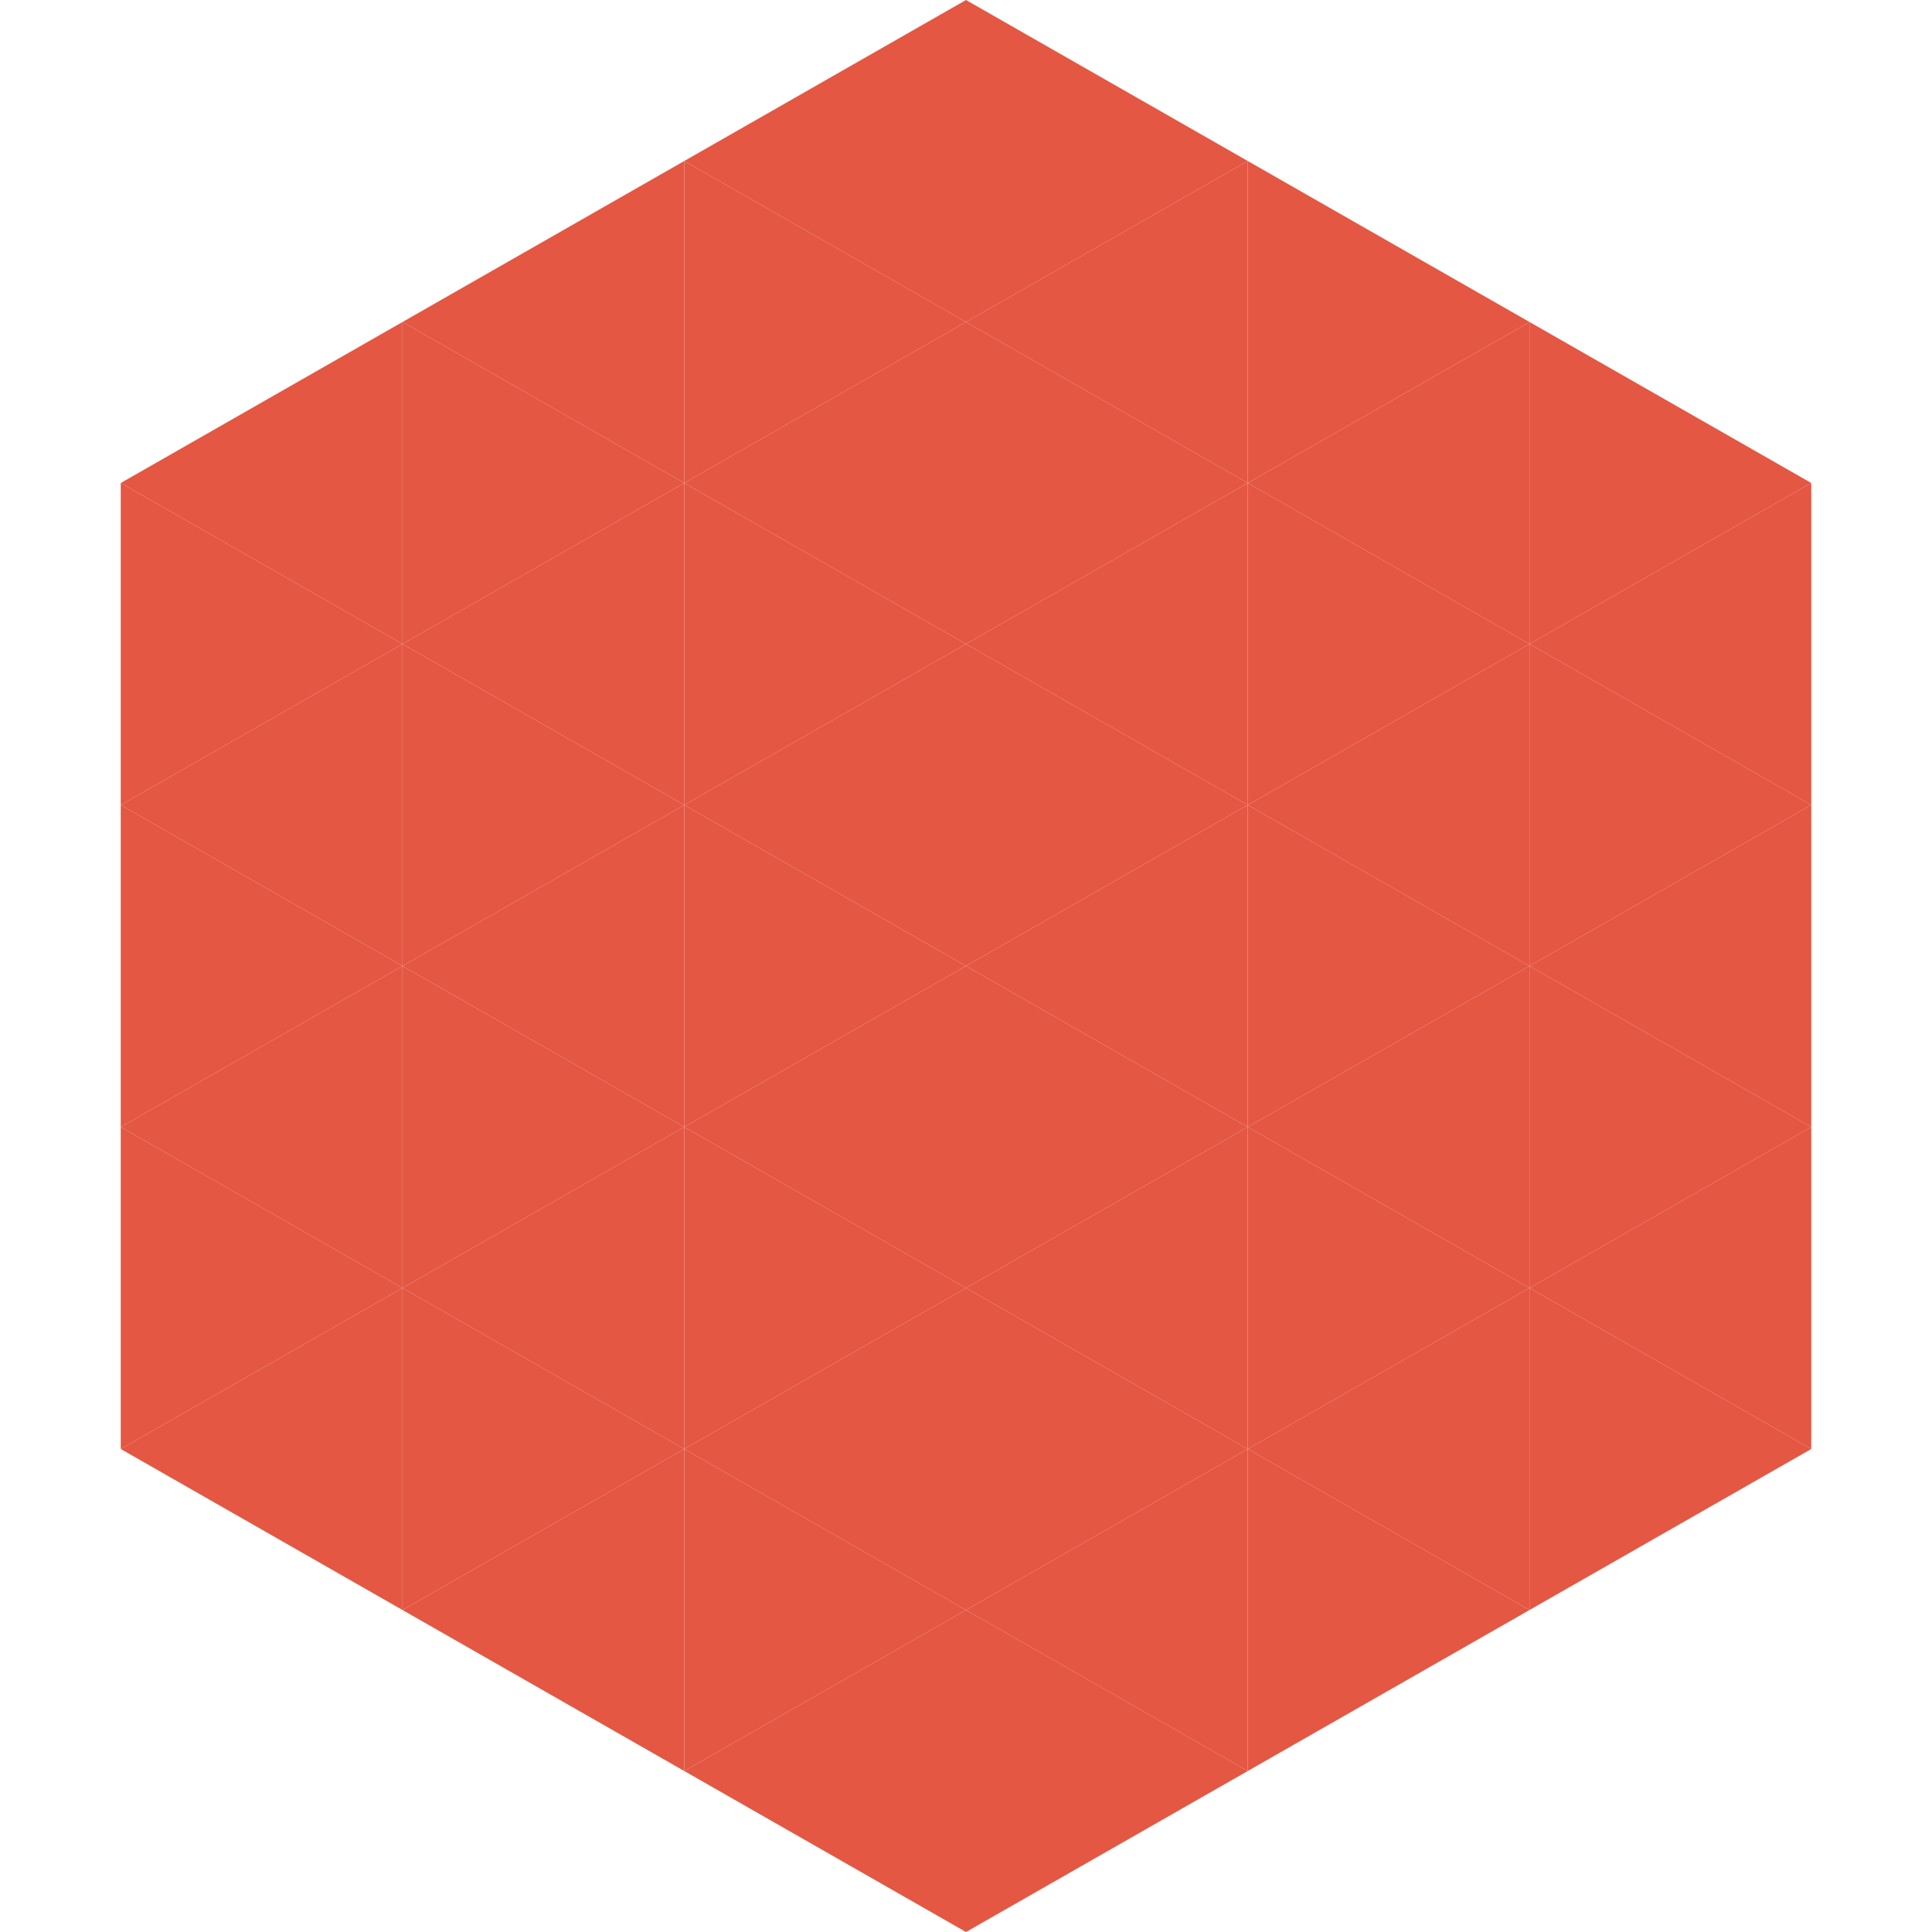 <?xml version="1.0"?>
<!-- Generated by SVGo -->
<svg width="240" height="240"
     xmlns="http://www.w3.org/2000/svg"
     xmlns:xlink="http://www.w3.org/1999/xlink">
<polygon points="50,40 15,60 50,80" style="fill:rgb(228,87,67)" />
<polygon points="190,40 225,60 190,80" style="fill:rgb(228,87,67)" />
<polygon points="15,60 50,80 15,100" style="fill:rgb(228,87,67)" />
<polygon points="225,60 190,80 225,100" style="fill:rgb(228,87,67)" />
<polygon points="50,80 15,100 50,120" style="fill:rgb(228,87,67)" />
<polygon points="190,80 225,100 190,120" style="fill:rgb(228,87,67)" />
<polygon points="15,100 50,120 15,140" style="fill:rgb(228,87,67)" />
<polygon points="225,100 190,120 225,140" style="fill:rgb(228,87,67)" />
<polygon points="50,120 15,140 50,160" style="fill:rgb(228,87,67)" />
<polygon points="190,120 225,140 190,160" style="fill:rgb(228,87,67)" />
<polygon points="15,140 50,160 15,180" style="fill:rgb(228,87,67)" />
<polygon points="225,140 190,160 225,180" style="fill:rgb(228,87,67)" />
<polygon points="50,160 15,180 50,200" style="fill:rgb(228,87,67)" />
<polygon points="190,160 225,180 190,200" style="fill:rgb(228,87,67)" />
<polygon points="15,180 50,200 15,220" style="fill:rgb(255,255,255); fill-opacity:0" />
<polygon points="225,180 190,200 225,220" style="fill:rgb(255,255,255); fill-opacity:0" />
<polygon points="50,0 85,20 50,40" style="fill:rgb(255,255,255); fill-opacity:0" />
<polygon points="190,0 155,20 190,40" style="fill:rgb(255,255,255); fill-opacity:0" />
<polygon points="85,20 50,40 85,60" style="fill:rgb(228,87,67)" />
<polygon points="155,20 190,40 155,60" style="fill:rgb(228,87,67)" />
<polygon points="50,40 85,60 50,80" style="fill:rgb(228,87,67)" />
<polygon points="190,40 155,60 190,80" style="fill:rgb(228,87,67)" />
<polygon points="85,60 50,80 85,100" style="fill:rgb(228,87,67)" />
<polygon points="155,60 190,80 155,100" style="fill:rgb(228,87,67)" />
<polygon points="50,80 85,100 50,120" style="fill:rgb(228,87,67)" />
<polygon points="190,80 155,100 190,120" style="fill:rgb(228,87,67)" />
<polygon points="85,100 50,120 85,140" style="fill:rgb(228,87,67)" />
<polygon points="155,100 190,120 155,140" style="fill:rgb(228,87,67)" />
<polygon points="50,120 85,140 50,160" style="fill:rgb(228,87,67)" />
<polygon points="190,120 155,140 190,160" style="fill:rgb(228,87,67)" />
<polygon points="85,140 50,160 85,180" style="fill:rgb(228,87,67)" />
<polygon points="155,140 190,160 155,180" style="fill:rgb(228,87,67)" />
<polygon points="50,160 85,180 50,200" style="fill:rgb(228,87,67)" />
<polygon points="190,160 155,180 190,200" style="fill:rgb(228,87,67)" />
<polygon points="85,180 50,200 85,220" style="fill:rgb(228,87,67)" />
<polygon points="155,180 190,200 155,220" style="fill:rgb(228,87,67)" />
<polygon points="120,0 85,20 120,40" style="fill:rgb(228,87,67)" />
<polygon points="120,0 155,20 120,40" style="fill:rgb(228,87,67)" />
<polygon points="85,20 120,40 85,60" style="fill:rgb(228,87,67)" />
<polygon points="155,20 120,40 155,60" style="fill:rgb(228,87,67)" />
<polygon points="120,40 85,60 120,80" style="fill:rgb(228,87,67)" />
<polygon points="120,40 155,60 120,80" style="fill:rgb(228,87,67)" />
<polygon points="85,60 120,80 85,100" style="fill:rgb(228,87,67)" />
<polygon points="155,60 120,80 155,100" style="fill:rgb(228,87,67)" />
<polygon points="120,80 85,100 120,120" style="fill:rgb(228,87,67)" />
<polygon points="120,80 155,100 120,120" style="fill:rgb(228,87,67)" />
<polygon points="85,100 120,120 85,140" style="fill:rgb(228,87,67)" />
<polygon points="155,100 120,120 155,140" style="fill:rgb(228,87,67)" />
<polygon points="120,120 85,140 120,160" style="fill:rgb(228,87,67)" />
<polygon points="120,120 155,140 120,160" style="fill:rgb(228,87,67)" />
<polygon points="85,140 120,160 85,180" style="fill:rgb(228,87,67)" />
<polygon points="155,140 120,160 155,180" style="fill:rgb(228,87,67)" />
<polygon points="120,160 85,180 120,200" style="fill:rgb(228,87,67)" />
<polygon points="120,160 155,180 120,200" style="fill:rgb(228,87,67)" />
<polygon points="85,180 120,200 85,220" style="fill:rgb(228,87,67)" />
<polygon points="155,180 120,200 155,220" style="fill:rgb(228,87,67)" />
<polygon points="120,200 85,220 120,240" style="fill:rgb(228,87,67)" />
<polygon points="120,200 155,220 120,240" style="fill:rgb(228,87,67)" />
<polygon points="85,220 120,240 85,260" style="fill:rgb(255,255,255); fill-opacity:0" />
<polygon points="155,220 120,240 155,260" style="fill:rgb(255,255,255); fill-opacity:0" />
</svg>
